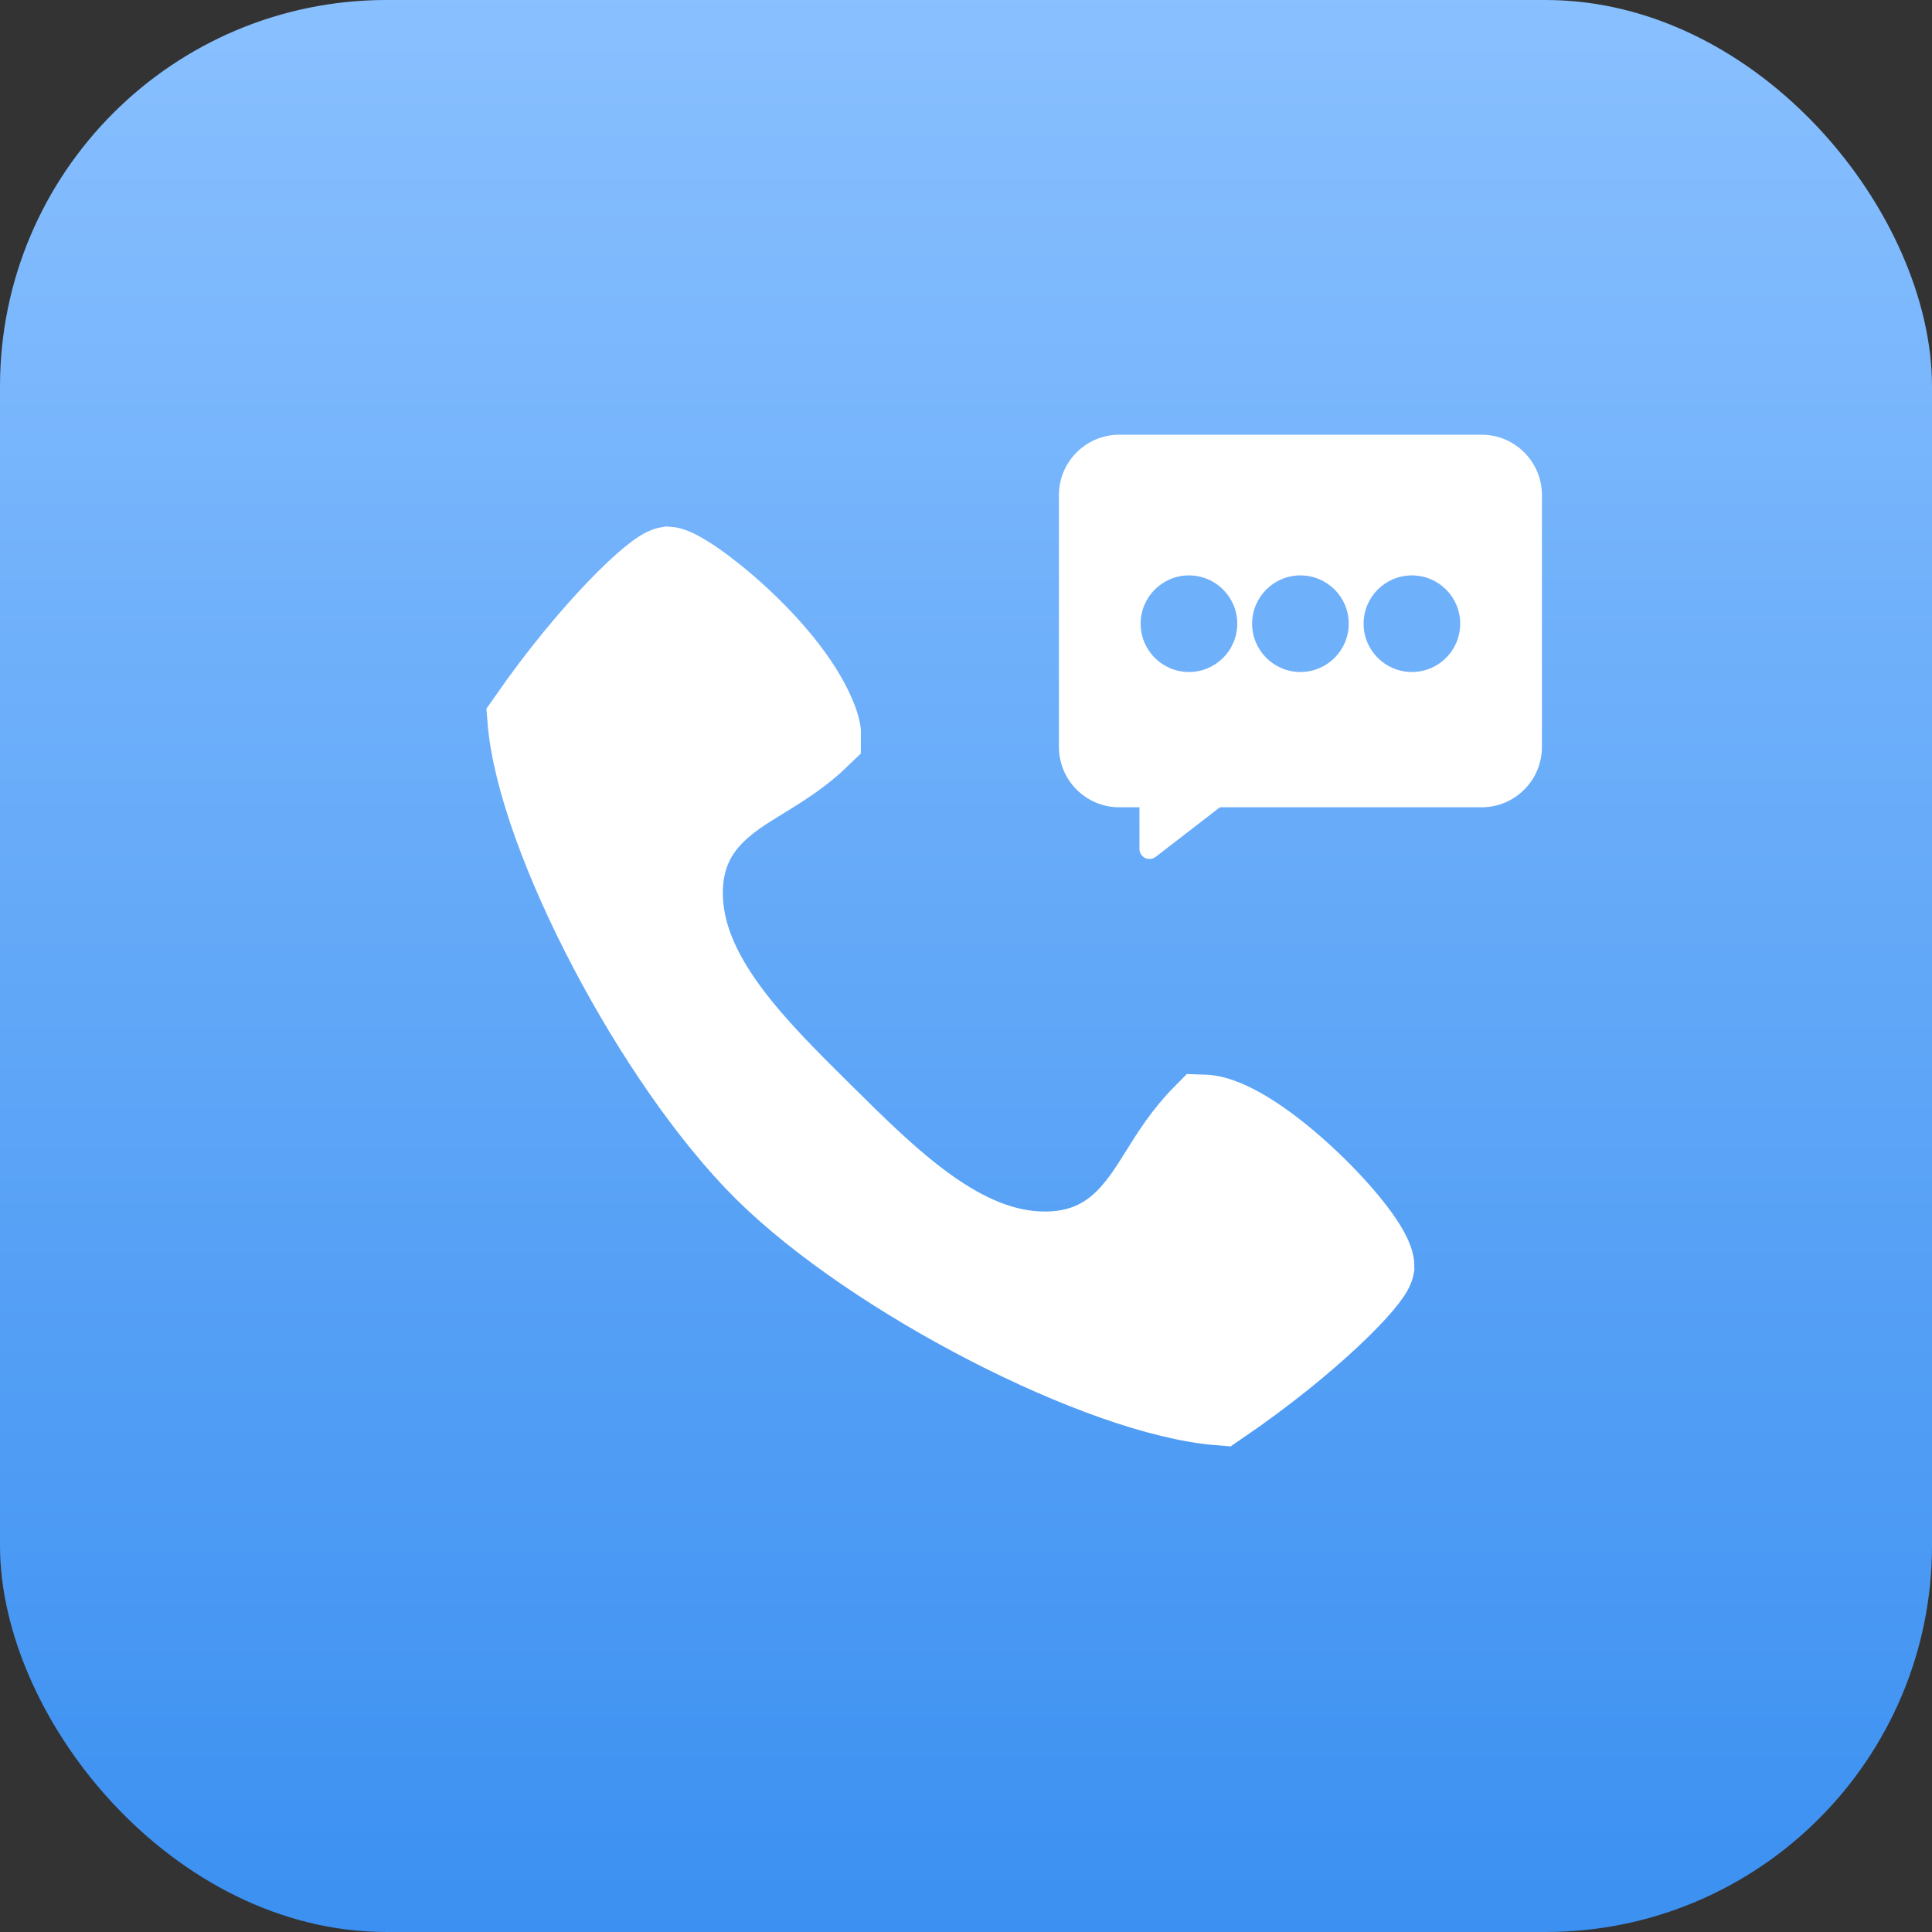 <?xml version="1.0" encoding="UTF-8"?>
<svg width="40px" height="40px" viewBox="0 0 40 40" version="1.1" xmlns="http://www.w3.org/2000/svg" xmlns:xlink="http://www.w3.org/1999/xlink">
    <rect x="0" y="0" width="40" height="40" fill="#333333" stroke="none"/>
    <title>contacts</title>
    <defs>
        <linearGradient x1="50%" y1="1.07552856e-14%" x2="50%" y2="100%" id="linearGradient-1">
            <stop stop-color="#89C0FF" offset="0%"></stop>
            <stop stop-color="#3B90F1" offset="100%"></stop>
        </linearGradient>
        <rect id="path-2" x="0" y="0" width="40" height="40" rx="8"></rect>
    </defs>
    <g id="第二批" stroke="none" stroke-width="1" fill="none" fill-rule="evenodd">
        <g id="tech-specs" transform="translate(-1371, -786)">
            <g id="contacts" transform="translate(1371, 786)">
                <mask id="mask-3" fill="white">
                    <use xlink:href="#path-2"></use>
                </mask>
                <use id="蒙版" fill="url(#linearGradient-1)" xlink:href="#path-2"></use>
                <g id="通话记录" mask="url(#mask-3)">
                    <g transform="translate(10.924, 9)">
                        <path d="M14.328,20.093 C11.881,19.9 7.165,17.476 4.903,15.237 C2.644,13 0.196,8.329 0,5.904 C1.314,4.015 2.625,2.782 2.907,2.736 C3.285,2.763 5.356,4.367 5.964,5.822 C6.068,6.069 6.075,6.198 6.074,6.242 C5.673,6.631 5.262,6.884 4.865,7.129 C4.127,7.578 3.209,8.138 3.209,9.487 C3.209,11.185 4.681,12.642 6.105,14.051 C7.527,15.46 8.997,16.916 10.71,16.916 C12.071,16.916 12.637,16.007 13.092,15.276 C13.324,14.904 13.586,14.483 13.986,14.079 C15.098,14.111 17.527,16.61 17.527,17.222 C17.481,17.494 16.235,18.791 14.328,20.093 Z" id="路径" stroke="#FFFFFF" stroke-width="1.665" fill="#FFFFFF" fill-rule="nonzero"></path>
                        <g id="编组-58" stroke="none" stroke-width="1" fill="none" fill-rule="evenodd" transform="translate(11, 0)">
                            <path d="M1.25,0 L8.75,0 C9.44,-1.26816328e-16 10,0.56 10,1.25 L10,6.464 C10,7.155 9.44,7.714 8.75,7.714 L5,7.714 L5,7.714 L3.333,7.714 L2.002,8.741 C1.911,8.811 1.78,8.795 1.71,8.703 C1.682,8.667 1.667,8.622 1.667,8.576 L1.667,7.714 L1.667,7.714 L1.25,7.714 C0.56,7.714 4.53816436e-14,7.155 0,6.464 L0,1.25 C-8.45442189e-17,0.56 0.56,3.48860933e-16 1.25,0 Z" id="矩形" fill="#FFFFFF"></path>
                            <ellipse id="椭圆形" fill="#6FB0FB" cx="2.692" cy="3.913" rx="1" ry="1"></ellipse>
                            <ellipse id="椭圆形备份" fill="#6FB0FB" cx="5" cy="3.913" rx="1" ry="1"></ellipse>
                            <ellipse id="椭圆形备份-2" fill="#6FB0FB" cx="7.308" cy="3.913" rx="1" ry="1"></ellipse>
                        </g>
                    </g>
                </g>
            </g>
        </g>
    </g>
</svg>